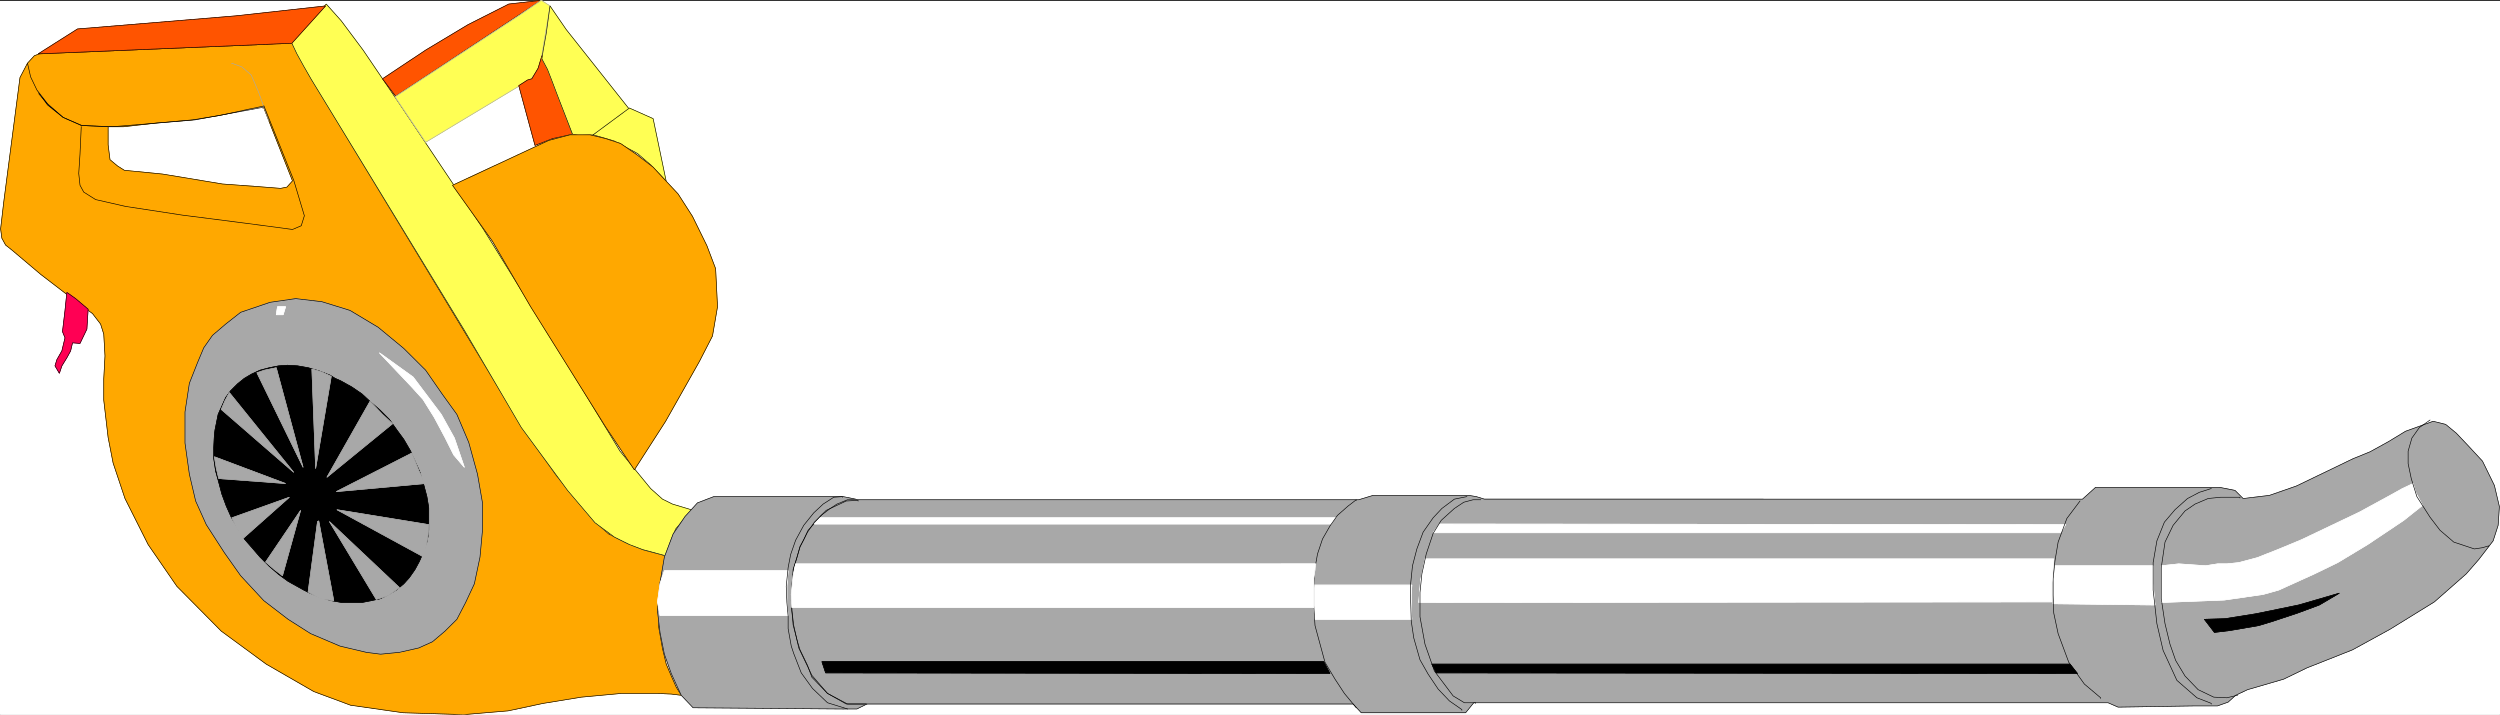 <svg width="3996.021" height="1142.211" viewBox="0 0 2997.016 856.658" xmlns="http://www.w3.org/2000/svg"><rect x="0" y="0" width="2997.016" height="856.658" fill="#333333" stroke="none"/><defs><clipPath id="a"><path d="M0 0h2998v855.469H0Zm0 0"/></clipPath><clipPath id="b"><path d="M0 0h2997v855.469H0Zm0 0"/></clipPath><clipPath id="c"><path d="M0 49h817v806.469H0Zm0 0"/></clipPath><clipPath id="d"><path d="M0 49h818v806.469H0Zm0 0"/></clipPath></defs><g clip-path="url(#a)" transform="translate(0 1.19)"><path style="fill:#fff;fill-opacity:1;fill-rule:nonzero;stroke:none" d="M0 855.469h2997.016V-.821H0Zm0 0"/></g><g clip-path="url(#b)" transform="translate(0 1.19)"><path style="fill:#fff;fill-opacity:1;fill-rule:evenodd;stroke:#fff;stroke-width:.19;stroke-linecap:square;stroke-linejoin:bevel;stroke-miterlimit:10;stroke-opacity:1" d="M.19 0h766.12v219H.19Zm0 0" transform="matrix(3.91 0 0 -3.91 0 855.47)"/></g><g clip-path="url(#c)" transform="translate(0 1.19)"><path style="fill:#ffa800;fill-opacity:1;fill-rule:evenodd;stroke:none" d="M4.496 241.05 23.97 91.77l8.992-17.204 3.754 16.422 7.508 15.676 12.707 17.95 18.73 14.937 22.48 9.695 31.477 1.484v21.665l2.266 17.906 8.996 7.469 8.21 5.199 45.708 4.496 71.941 11.926 41.215 3.011 28.465 2.227 7.504-1.484 6.726-7.47-35.23-89.577-17.945 3.715-13.489 3.011-20.996 4.457-32.218 5.239-42.7 3.714-39.726 4.496h-18.727l-31.476-1.484-22.48-9.695L56.93 123.09l-12.707-16.426-7.508-15.676-3.754-16.422 8.25-8.957 5.984-2.226 265.996-11.184 37.457-2.265 19.473 38.082 257.004 424.78 39.727 55.993 45.707 55.246 17.203 14.938 20.254 10.441 22.484 8.953 25.453 6.727-4.496 22.402-4.496 35.074.742 28.387 4.496 25.375 4.496 18.648 6.024 14.196 5.98 13.449 5.985 9.7-11.965-1.49-16.5-.741h-43.442l-47.976 4.457-45.707 7.469-41.953 8.953-53.176 4.496-72.688-2.227-62.953-8.992-44.183-16.422-56.97-32.848-53.917-39.566-53.215-53.723-34.445-50.05-27.762-55.207-14.234-42.582-5.98-30.614-5.24-44.77v-25.374l1.485-27.645-1.484-26.12-3.754-11.966-9.738-12.668-16.5-11.965-45.668-35.07-34.489-29.129-7.503-5.945-4.497-8.211-1.488-11.223Zm0 0"/></g><g clip-path="url(#d)" transform="translate(0 1.19)"><path style="fill:none;stroke:#ffa800;stroke-width:.19;stroke-linecap:square;stroke-linejoin:bevel;stroke-miterlimit:10;stroke-opacity:1" d="m1.15 157.14 4.98 38.18 2.3 4.4.96-4.2 1.92-4.01 3.25-4.59 4.79-3.82 5.75-2.48 8.05-.38v-5.54l.58-4.58 2.3-1.91 2.1-1.33 11.69-1.15 18.4-3.05 10.54-.77 7.28-.57 1.92.38 1.72 1.91-9.01 22.91-4.59-.95-3.45-.77-5.37-1.14-8.24-1.34-10.92-.95-10.16-1.15h-4.79l-8.05.38-5.75 2.48-4.79 4.21-3.25 4.2-1.92 4.01-.96 4.2 2.11 2.29 1.53.57 68.03 2.86 9.58.58 4.98-9.74 65.73-108.64 10.16-14.32 11.69-14.13 4.4-3.82 5.18-2.67 5.75-2.29 6.51-1.72-1.15-5.73-1.15-8.97.19-7.26 1.15-6.49 1.15-4.77 1.54-3.63 1.53-3.44 1.53-2.48-3.06.38-4.22.19h-11.11l-12.27-1.14-11.69-1.91-10.73-2.29L142.19 0 123.6.57l-16.1 2.3-11.3 4.2-14.57 8.4-13.79 10.12-13.61 13.74-8.81 12.8-7.1 14.12-3.64 10.89-1.53 7.83-1.34 11.45v6.49l.38 7.07-.38 6.68-.96 3.06-2.49 3.24-4.22 3.06-11.68 8.97-8.82 7.45-1.92 1.52-1.15 2.1-.38 2.87zm0 0" transform="matrix(3.91 0 0 -3.91 0 855.47)"/><path style="fill:none;stroke:#000;stroke-width:.19;stroke-linecap:square;stroke-linejoin:bevel;stroke-miterlimit:10;stroke-opacity:1" d="m1.15 157.14 4.98 38.18 2.3 4.4.96-4.2 1.92-4.01 3.25-4.59 4.79-3.82 5.75-2.48 8.05-.38v-5.54l.58-4.58 2.3-1.91 2.1-1.33 11.69-1.15 18.4-3.05 10.54-.77 7.28-.57 1.92.38 1.72 1.91-9.01 22.91-4.59-.95-3.45-.77-5.37-1.14-8.24-1.34-10.92-.95-10.16-1.15h-4.79l-8.05.38-5.75 2.48-4.79 4.21-3.25 4.2-1.92 4.01-.96 4.2 2.11 2.29 1.53.57 68.03 2.86 9.58.58 4.98-9.74 65.73-108.64 10.16-14.32 11.69-14.13 4.4-3.82 5.18-2.67 5.75-2.29 6.51-1.72-1.15-5.73-1.15-8.97.19-7.26 1.15-6.49 1.15-4.77 1.54-3.63 1.53-3.44 1.53-2.48-3.06.38-4.22.19h-11.11l-12.27-1.14-11.69-1.91-10.73-2.29L142.19 0 123.6.57l-16.1 2.3-11.3 4.2-14.57 8.4-13.79 10.12-13.61 13.74-8.81 12.8-7.1 14.12-3.64 10.89-1.53 7.83-1.34 11.45v6.49l.38 7.07-.38 6.68-.96 3.06-2.49 3.24-4.22 3.06-11.68 8.97-8.82 7.45-1.92 1.52-1.15 2.1-.38 2.87zm0 0" transform="matrix(3.91 0 0 -3.91 0 855.47)"/></g><path style="fill:#ffff54;fill-opacity:1;fill-rule:evenodd;stroke:#ffff54;stroke-width:.19;stroke-linecap:square;stroke-linejoin:bevel;stroke-miterlimit:10;stroke-opacity:1" d="m212.51 62.63-6.32 1.91-3.07 1.52-3.64 3.25-9.39 11.46-15.52 25.58-26.44 42.58-26.45 39.52-10.35 15.28-6.7 8.97-4.6 5.15-10.73-11.64 1.72-3.63 2.11-3.82 2.3-4.01 46.95-76.94 17.44-29.79L174 68.74l8.43-9.93 5.94-4.39 4.6-2.29 4.02-1.53 7.09-1.91 1.73 4.96 1.34 3.25 2.1 2.48zm0 0" transform="matrix(3.91 0 0 -3.91 0 856.66)"/><path style="fill:none;stroke:#000;stroke-width:.19;stroke-linecap:square;stroke-linejoin:bevel;stroke-miterlimit:10;stroke-opacity:1" d="m212.51 62.63-6.32 1.91-3.07 1.52-3.64 3.25-9.39 11.46-15.52 25.58-26.44 42.58-26.45 39.52-10.35 15.28-6.7 8.97-4.6 5.15-10.73-11.64 1.72-3.63 2.11-3.82 2.3-4.01 46.95-76.94 17.44-29.79L174 68.74l8.43-9.93 5.94-4.39 4.6-2.29 4.02-1.53 7.09-1.91 1.73 4.96 1.34 3.25 2.1 2.48zm0 0" transform="matrix(3.91 0 0 -3.91 0 856.66)"/><path style="fill:#ff5400;fill-opacity:1;fill-rule:evenodd;stroke:#ff5400;stroke-width:.19;stroke-linecap:square;stroke-linejoin:bevel;stroke-miterlimit:10;stroke-opacity:1" d="m72.24 214.23 27.6 3.05-10.35-11.45-77.8-3.25 12.07 7.64zm0 0" transform="matrix(3.91 0 0 -3.91 0 856.66)"/><path style="fill:none;stroke:#000;stroke-width:.19;stroke-linecap:square;stroke-linejoin:bevel;stroke-miterlimit:10;stroke-opacity:1" d="m72.24 214.23 27.6 3.05-10.35-11.45-77.8-3.25 12.07 7.64zm0 0" transform="matrix(3.91 0 0 -3.91 0 856.66)"/><path style="fill:#ff5400;fill-opacity:1;fill-rule:evenodd;stroke:#ff5400;stroke-width:.19;stroke-linecap:square;stroke-linejoin:bevel;stroke-miterlimit:10;stroke-opacity:1" d="m143.53 211.55 12.45 6.3 9.97 1.15-44.65-29.4-4.03 5.34 13.23 8.79zm0 0" transform="matrix(3.91 0 0 -3.91 0 856.66)"/><path style="fill:none;stroke:#000;stroke-width:.19;stroke-linecap:square;stroke-linejoin:bevel;stroke-miterlimit:10;stroke-opacity:1" d="m143.53 211.55 12.45 6.3 9.97 1.15-44.65-29.4-4.03 5.34 13.23 8.79zm0 0" transform="matrix(3.91 0 0 -3.91 0 856.66)"/><path style="fill:#ffff54;fill-opacity:1;fill-rule:evenodd;stroke:#ffff54;stroke-width:.19;stroke-linecap:square;stroke-linejoin:bevel;stroke-miterlimit:10;stroke-opacity:1" d="m159.24 214.42 6.71 4.58 2.68-1.72-2.68-16.23-.96-3.24-2.11-2.87-32.38-19.47-9.39 13.94zm0 0" transform="matrix(3.91 0 0 -3.91 0 856.66)"/><path style="fill:none;stroke:#a8a8a8;stroke-width:.19;stroke-linecap:square;stroke-linejoin:bevel;stroke-miterlimit:10;stroke-opacity:1" d="m159.24 214.42 6.71 4.58 2.68-1.72-2.68-16.23-.96-3.24-2.11-2.87-32.38-19.47-9.39 13.94zm0 0" transform="matrix(3.91 0 0 -3.91 0 856.66)"/><path style="fill:#ff5400;fill-opacity:1;fill-rule:evenodd;stroke:#ff5400;stroke-width:.19;stroke-linecap:square;stroke-linejoin:bevel;stroke-miterlimit:10;stroke-opacity:1" d="m166.91 201.05 8.62-23.1-6.13-1.34-5.37-2.1-4.98 18.33 2.68 1.72 1.34.38 1.92 3.25 1.15 3.82zm0 0" transform="matrix(3.91 0 0 -3.91 0 856.66)"/><path style="fill:none;stroke:#000;stroke-width:.19;stroke-linecap:square;stroke-linejoin:bevel;stroke-miterlimit:10;stroke-opacity:1" d="m166.91 201.05 8.62-23.1-6.13-1.34-5.37-2.1-4.98 18.33 2.68 1.72 1.34.38 1.92 3.25 1.15 3.82zm0 0" transform="matrix(3.91 0 0 -3.91 0 856.66)"/><path style="fill:#ffff54;fill-opacity:1;fill-rule:evenodd;stroke:#ffff54;stroke-width:.19;stroke-linecap:square;stroke-linejoin:bevel;stroke-miterlimit:10;stroke-opacity:1" d="m168.63 217.28 4.98-7.25 19.36-24.44-10.54-7.83-4.99-.19-1.91.38-4.6 11.84-1.73 4.58-1.34 3.44-1.72 3.24.38 2.48.96 5.35zm0 0" transform="matrix(3.91 0 0 -3.91 0 856.66)"/><path style="fill:none;stroke:#000;stroke-width:.19;stroke-linecap:square;stroke-linejoin:bevel;stroke-miterlimit:10;stroke-opacity:1" d="m168.63 217.28 4.98-7.25 19.36-24.44-10.54-7.83-4.99-.19-1.91.38-4.6 11.84-1.73 4.58-1.34 3.44-1.72 3.24.38 2.48.96 5.35zm0 0" transform="matrix(3.91 0 0 -3.91 0 856.66)"/><path style="fill:#ffff54;fill-opacity:1;fill-rule:evenodd;stroke:#ffff54;stroke-width:.19;stroke-linecap:square;stroke-linejoin:bevel;stroke-miterlimit:10;stroke-opacity:1" d="m200.25 182.72 4.02-19.28-4.6 4.96-4.21 3.63-7.09 3.82-6.52 1.91 11.12 8.21zm0 0" transform="matrix(3.91 0 0 -3.91 0 856.66)"/><path style="fill:none;stroke:#000;stroke-width:.19;stroke-linecap:square;stroke-linejoin:bevel;stroke-miterlimit:10;stroke-opacity:1" d="m200.25 182.72 4.02-19.28-4.6 4.96-4.21 3.63-7.09 3.82-6.52 1.91 11.12 8.21zm0 0" transform="matrix(3.91 0 0 -3.91 0 856.66)"/><path style="fill:#ffa800;fill-opacity:1;fill-rule:evenodd;stroke:#ffa800;stroke-width:.19;stroke-linecap:square;stroke-linejoin:bevel;stroke-miterlimit:10;stroke-opacity:1" d="m168.25 176.04 6.51 1.72h6.13l4.79-1.15 4.6-1.52 4.99-3.44 4.98-3.82 7.66-8.21 4.41-6.87 4.41-8.98 2.68-7.06.58-11.65-1.54-8.97-4.02-7.83-10.35-18.33-9.58-14.89-8.82 13.17-22.99 36.85L151 145.11l-12.26 17.18zm0 0" transform="matrix(3.91 0 0 -3.91 0 856.66)"/><path style="fill:none;stroke:#000;stroke-width:.19;stroke-linecap:square;stroke-linejoin:bevel;stroke-miterlimit:10;stroke-opacity:1" d="m168.25 176.04 6.51 1.72h6.13l4.79-1.15 4.6-1.52 4.99-3.44 4.98-3.82 7.66-8.21 4.41-6.87 4.41-8.98 2.68-7.06.58-11.65-1.54-8.97-4.02-7.83-10.35-18.33-9.58-14.89-8.82 13.17-22.99 36.85L151 145.11l-12.26 17.18zm0 0" transform="matrix(3.91 0 0 -3.91 0 856.66)"/><path style="fill:#a8a8a8;fill-opacity:1;fill-rule:evenodd;stroke:#a8a8a8;stroke-width:.19;stroke-linecap:square;stroke-linejoin:bevel;stroke-miterlimit:10;stroke-opacity:1" d="m262.72 1.72 3.83 1.91 3.07 3.82 2.49 4.96 2.3 7.64.38 8.59-.38 8.98-.39 6.49-1.34 8.21-1.91 5.53-2.3 4.01-3.26 2.68-2.88 1.52-3.83.77h-39.66l-4.99-1.91-3.83-4.2-3.64-5.35-2.68-7.06-1.34-7.83-.77-8.78.77-6.5 1.34-6.68 2.11-5.92 3.06-6.68 3.64-3.82 45.8-.38zm0 0" transform="matrix(3.91 0 0 -3.91 0 856.66)"/><path style="fill:none;stroke:#000;stroke-width:.19;stroke-linecap:square;stroke-linejoin:bevel;stroke-miterlimit:10;stroke-opacity:1" d="m262.72 1.72 3.83 1.91 3.07 3.82 2.49 4.96 2.3 7.64.38 8.59-.38 8.98-.39 6.49-1.34 8.21-1.91 5.53-2.3 4.01-3.26 2.68-2.88 1.52-3.83.77h-39.66l-4.99-1.91-3.83-4.2-3.64-5.35-2.68-7.06-1.34-7.83-.77-8.78.77-6.5 1.34-6.68 2.11-5.92 3.06-6.68 3.64-3.82 45.8-.38zm0 0" transform="matrix(3.91 0 0 -3.91 0 856.66)"/><path style="fill:#ff0054;fill-opacity:1;fill-rule:evenodd;stroke:#ff0054;stroke-width:.19;stroke-linecap:square;stroke-linejoin:bevel;stroke-miterlimit:10;stroke-opacity:1" d="m19.93 115.52-.77 1.9.77 6.5.57 5.53 2.69-1.91 3.83-3.24-.38-6.11-2.11-4.39-2.3.19-.58-2.48-1.15-2.1-1.53-2.49-.77-2.29-1.34 2.29.58 1.91 1.53 2.68zm0 0" transform="matrix(3.91 0 0 -3.91 0 856.66)"/><path style="fill:none;stroke:#000;stroke-width:.19;stroke-linecap:square;stroke-linejoin:bevel;stroke-miterlimit:10;stroke-opacity:1" d="m19.93 115.52-.77 1.9.77 6.5.57 5.53 2.69-1.91 3.83-3.24-.38-6.11-2.11-4.39-2.3.19-.58-2.48-1.15-2.1-1.53-2.49-.77-2.29-1.34 2.29.58 1.91 1.53 2.68zm0 0" transform="matrix(3.91 0 0 -3.91 0 856.66)"/><path style="fill:#fff;fill-opacity:1;fill-rule:evenodd;stroke:#fff;stroke-width:.19;stroke-linecap:square;stroke-linejoin:bevel;stroke-miterlimit:10;stroke-opacity:1" d="m202.36 40.1 1.34 4.01h37.94l-.38-4.78v-4.77l.38-4.2h-39.28l-.77 4.2zm0 0" transform="matrix(3.91 0 0 -3.91 0 856.66)"/><path style="fill:none;stroke:#fff;stroke-width:.19;stroke-linecap:square;stroke-linejoin:bevel;stroke-miterlimit:10;stroke-opacity:1" d="m202.36 40.1 1.34 4.01h37.94l-.38-4.78v-4.77l.38-4.2h-39.28l-.77 4.2zm0 0" transform="matrix(3.91 0 0 -3.91 0 856.66)"/><path style="fill:#a8a8a8;fill-opacity:1;fill-rule:evenodd;stroke:#a8a8a8;stroke-width:.19;stroke-linecap:square;stroke-linejoin:bevel;stroke-miterlimit:10;stroke-opacity:1" d="m259.84 65.87-3.25-1.33-2.3-1.53-2.49-1.91-2.3-2.67-1.73-1.91-1.34-2.87-1.15-2.1-.96-3.43-1.15-3.63-.38-4.97-.19-4.58.19-3.24.38-4.2 1.34-5.16.77-2.48 2.3-4.77 1.34-3.63 4.79-4.97 6.13-3.24h155.03l2.49-2.68h32l2.49 3.06h194.5l3.07-1.34 23.57.38h6.9l3.25 1.15 2.3 2.1 3.64 1.72 11.12 3.24 7.09 3.44 13.99 5.54 11.49 6.3 13.61 8.4 9.77 8.59 3.83 4.39 4.41 5.73 1.54 4.77.38 5.73-1.53 6.49-3.65 7.45-4.79 5.16-3.25 3.43-3.26 2.68-3.83.95-8.44-3.05-5.36-3.25-5.56-3.06-5.17-2.1-17.44-8.4-8.24-2.86-8.05-.96-2.49 2.49-4.79.95h-37.94l-4.03-3.63H455.11l-2.49.77-2.3.38H421l-4.41-1.34zm0 0" transform="matrix(3.91 0 0 -3.91 0 856.66)"/><path style="fill:none;stroke:#000;stroke-width:.19;stroke-linecap:square;stroke-linejoin:bevel;stroke-miterlimit:10;stroke-opacity:1" d="m259.84 65.87-3.25-1.33-2.3-1.53-2.49-1.91-2.3-2.67-1.73-1.91-1.34-2.87-1.15-2.1-.96-3.43-1.15-3.63-.38-4.97-.19-4.58.19-3.24.38-4.2 1.34-5.16.77-2.48 2.3-4.77 1.34-3.63 4.79-4.97 6.13-3.24h155.03l2.49-2.68h32l2.49 3.06h194.5l3.07-1.34 23.57.38h6.9l3.25 1.15 2.3 2.1 3.64 1.72 11.12 3.24 7.09 3.44 13.99 5.54 11.49 6.3 13.61 8.4 9.77 8.59 3.83 4.39 4.41 5.73 1.54 4.77.38 5.73-1.53 6.49-3.65 7.45-4.79 5.16-3.25 3.43-3.26 2.68-3.83.95-8.44-3.05-5.36-3.25-5.56-3.06-5.17-2.1-17.44-8.4-8.24-2.86-8.05-.96-2.49 2.49-4.79.95h-37.94l-4.03-3.63H455.11l-2.49.77-2.3.38H421l-4.41-1.34zm0 0" transform="matrix(3.91 0 0 -3.91 0 856.66)"/><path style="fill:#fff;fill-opacity:1;fill-rule:evenodd;stroke:#fff;stroke-width:.19;stroke-linecap:square;stroke-linejoin:bevel;stroke-miterlimit:10;stroke-opacity:1" d="m409.31 60.34-1.15-1.91H249.69l1.72 1.91h158.28Zm0 0" transform="matrix(3.91 0 0 -3.91 0 856.66)"/><path style="fill:none;stroke:#fff;stroke-width:.19;stroke-linecap:square;stroke-linejoin:bevel;stroke-miterlimit:10;stroke-opacity:1" d="m409.31 60.34-1.15-1.91H249.69l1.72 1.91h158.28Zm0 0" transform="matrix(3.91 0 0 -3.91 0 856.66)"/><path style="fill:#fff;fill-opacity:1;fill-rule:evenodd;stroke:#fff;stroke-width:.19;stroke-linecap:square;stroke-linejoin:bevel;stroke-miterlimit:10;stroke-opacity:1" d="m432.88 39.72-.19-2.87v-4.39l.19-3.25h-29.7l-.38 3.25v7.26zm0 0" transform="matrix(3.91 0 0 -3.91 0 856.66)"/><path style="fill:none;stroke:#fff;stroke-width:.19;stroke-linecap:square;stroke-linejoin:bevel;stroke-miterlimit:10;stroke-opacity:1" d="m432.88 39.72-.19-2.87v-4.39l.19-3.25h-29.7l-.38 3.25v7.26zm0 0" transform="matrix(3.91 0 0 -3.91 0 856.66)"/><path style="fill:#000;fill-opacity:1;fill-rule:evenodd;stroke:#000;stroke-width:.19;stroke-linecap:square;stroke-linejoin:bevel;stroke-miterlimit:10;stroke-opacity:1" d="m634.66 15.47 2.3-2.87-196.61.19-1.34 2.68zm0 0" transform="matrix(3.91 0 0 -3.91 0 856.66)"/><path style="fill:none;stroke:#000;stroke-width:.19;stroke-linecap:square;stroke-linejoin:bevel;stroke-miterlimit:10;stroke-opacity:1" d="m634.66 15.47 2.3-2.87-196.61.19-1.34 2.68zm0 0" transform="matrix(3.91 0 0 -3.91 0 856.66)"/><path style="fill:#fff;fill-opacity:1;fill-rule:evenodd;stroke:#fff;stroke-width:.19;stroke-linecap:square;stroke-linejoin:bevel;stroke-miterlimit:10;stroke-opacity:1" d="m441.31 58.43 192.01-.19-1.53-2.49H439.4zm0 0" transform="matrix(3.91 0 0 -3.91 0 856.66)"/><path style="fill:none;stroke:#fff;stroke-width:.19;stroke-linecap:square;stroke-linejoin:bevel;stroke-miterlimit:10;stroke-opacity:1" d="m441.31 58.43 192.01-.19-1.53-2.49H439.4zm0 0" transform="matrix(3.91 0 0 -3.91 0 856.66)"/><path style="fill:#fff;fill-opacity:1;fill-rule:evenodd;stroke:#fff;stroke-width:.19;stroke-linecap:square;stroke-linejoin:bevel;stroke-miterlimit:10;stroke-opacity:1" d="M630.06 45.63h30.09V40.1l.57-6.49-31.23.38v7.25zm0 0" transform="matrix(3.91 0 0 -3.91 0 856.66)"/><path style="fill:none;stroke:#fff;stroke-width:.19;stroke-linecap:square;stroke-linejoin:bevel;stroke-miterlimit:10;stroke-opacity:1" d="M630.06 45.63h30.09V40.1l.57-6.49-31.23.38v7.25zm0 0" transform="matrix(3.91 0 0 -3.91 0 856.66)"/><path style="fill:#fff;fill-opacity:1;fill-rule:evenodd;stroke:#fff;stroke-width:.19;stroke-linecap:square;stroke-linejoin:bevel;stroke-miterlimit:10;stroke-opacity:1" d="m668 46.21 8.24-.58 3.65.58h2.87l3.64.38 5.75 1.53 7.66 3.05 5.94 2.48 17.63 8.4 10.16 5.54 3.07 1.72 3.25 1.53.77-2.68 2.11-4.01-5.75-4.58-11.11-7.44-9.2-5.54-7.09-3.44-8.43-3.82-2.5-1.14-4.79-1.34-11.88-1.72-9.39-.38-9.96-.38v11.26zm0 0" transform="matrix(3.91 0 0 -3.91 0 856.66)"/><path style="fill:none;stroke:#fff;stroke-width:.19;stroke-linecap:square;stroke-linejoin:bevel;stroke-miterlimit:10;stroke-opacity:1" d="m668 46.21 8.24-.58 3.65.58h2.87l3.64.38 5.75 1.53 7.66 3.05 5.94 2.48 17.63 8.4 10.16 5.54 3.07 1.72 3.25 1.53.77-2.68 2.11-4.01-5.75-4.58-11.11-7.44-9.2-5.54-7.09-3.44-8.43-3.82-2.5-1.14-4.79-1.34-11.88-1.72-9.39-.38-9.96-.38v11.26zm0 0" transform="matrix(3.91 0 0 -3.91 0 856.66)"/><path style="fill:#000;fill-opacity:1;fill-rule:evenodd;stroke:#000;stroke-width:.19;stroke-linecap:square;stroke-linejoin:bevel;stroke-miterlimit:10;stroke-opacity:1" d="m682.18 29.4 9.59 1.53 13.03 2.68 12.45 3.62-6.13-3.62-6.71-2.49-7.47-2.48-4.41-1.34-8.81-1.52-4.79-.58-3.07 4.01zm0 0" transform="matrix(3.91 0 0 -3.91 0 856.66)"/><path style="fill:none;stroke:#000;stroke-width:.19;stroke-linecap:square;stroke-linejoin:bevel;stroke-miterlimit:10;stroke-opacity:1" d="m682.18 29.4 9.59 1.53 13.03 2.68 12.45 3.62-6.13-3.62-6.71-2.49-7.47-2.48-4.41-1.34-8.81-1.52-4.79-.58-3.07 4.01zm0 0" transform="matrix(3.91 0 0 -3.91 0 856.66)"/><path style="fill:none;stroke:#000;stroke-width:.19;stroke-linecap:square;stroke-linejoin:bevel;stroke-miterlimit:10;stroke-opacity:1" d="m686.02 5.92-3.26-.76-4.02.19-4.79 2.29-4.03 4.2-2.87 4.77-1.73 4.97-1.53 6.3-1.15 7.63v9.55l1.15 7.83 2.49 5.15 3.64 4.4 3.07 2.1 4.02 1.71 3.83.39h5.94v-.19m-49.05-.96-4.03-5.35-2.68-7.25-.96-5.73-.57-5.54v-4.96l.19-5.54 1.34-6.3 3.26-8.78 4.79-6.68 4.98-4.2v-.19m100.99 85.34-3.26-2.29-2.3-3.24-1.15-4.01v-3.82l.96-4.59 1.72-5.53 4.03-6.3 3.06-4.01 4.22-3.63 6.32-2.1 2.49.38 1.92.57v-.19" transform="matrix(3.91 0 0 -3.91 0 856.66)"/><path style="fill:none;stroke:#000;stroke-width:.19;stroke-linecap:square;stroke-linejoin:bevel;stroke-miterlimit:10;stroke-opacity:1" d="m677.97 69.31-3.64-1.15-3.64-1.91-3.84-3.43L663.6 59l-2.3-5.73-1.15-6.68v-8.4l1.15-10.31 1.91-8.21 4.22-9.17 6.13-5.34 4.41-1.72v-.19" transform="matrix(3.91 0 0 -3.91 0 856.66)"/><path style="fill:#fff;fill-opacity:1;fill-rule:evenodd;stroke:#fff;stroke-width:.19;stroke-linecap:square;stroke-linejoin:bevel;stroke-miterlimit:10;stroke-opacity:1" d="M629.1 34.56v5.92l.58 7.25H436.9l-1.34-6.49-.57-6.87zm0 0" transform="matrix(3.91 0 0 -3.91 0 856.66)"/><path style="fill:none;stroke:#fff;stroke-width:.19;stroke-linecap:square;stroke-linejoin:bevel;stroke-miterlimit:10;stroke-opacity:1" d="M629.1 34.56v5.92l.58 7.25H436.9l-1.34-6.49-.57-6.87zm0 0" transform="matrix(3.91 0 0 -3.91 0 856.66)"/><path style="fill:none;stroke:#000;stroke-width:.19;stroke-linecap:square;stroke-linejoin:bevel;stroke-miterlimit:10;stroke-opacity:1" d="M453.96 65.87h-2.3l-2.87-.76-2.88-1.91-4.02-3.63-2.49-4.01-2.11-6.3-1.34-6.11-.58-5.73v-7.44l1.53-8.4 2.88-8.21 5.75-7.64 3.45-2.1h3.45v-.19m-36.6-1.34-3.64 4.39-2.88 4.39-3.07 5.16-3.06 11.26-.38 6.11v5.35l.19 5.16.96 5.34 1.53 4.58 2.3 4.01 2.3 3.25 3.26 2.86 2.49 1.91v-.19" transform="matrix(3.91 0 0 -3.91 0 856.66)"/><path style="fill:none;stroke:#000;stroke-width:.19;stroke-linecap:square;stroke-linejoin:bevel;stroke-miterlimit:10;stroke-opacity:1" d="m449.74 66.83-3.83-.77-3.83-2.86-2.68-2.86-3.07-4.4-1.92-5.15-1.34-5.16-.57-5.53v-4.97l.19-6.49.77-5.15 1.91-6.69 2.49-4.39 3.07-4.58 3.45-3.63 3.83-2.67v-.19m-188.37.38-6.13 1.91-4.6 4.39-3.45 4.77-2.3 5.92-.76 2.29-.96 5.35v3.82l-.38 4.2-.2 4.96.58 5.73.77 4.01 1.53 4.39 2.49 4.58 3.07 3.82 2.87 2.68 3.26 2.1 2.68.19v-.19" transform="matrix(3.91 0 0 -3.91 0 856.66)"/><path style="fill:none;stroke:#000;stroke-width:.19;stroke-linecap:square;stroke-linejoin:bevel;stroke-miterlimit:10;stroke-opacity:1" d="M265.59 3.25h-6.13l-5.75 3.24-4.79 5.54-4.02 8.4-1.54 6.87-.57 4.59v4.96l.57 8.02 1.92 6.49 2.3 4.58 2.11 3.06 3.64 3.63 3.26 1.52 2.87 1.34 3.64.19v-.19" transform="matrix(3.91 0 0 -3.91 0 856.66)"/><path style="fill:#fff;fill-opacity:1;fill-rule:evenodd;stroke:#fff;stroke-width:.19;stroke-linecap:square;stroke-linejoin:bevel;stroke-miterlimit:10;stroke-opacity:1" d="m403.37 46.21-.19-1.72-.38-2.67v-8.98H242.79l-.19 4.01.57 5.73.77 3.63zm0 0" transform="matrix(3.91 0 0 -3.91 0 856.66)"/><path style="fill:none;stroke:#fff;stroke-width:.19;stroke-linecap:square;stroke-linejoin:bevel;stroke-miterlimit:10;stroke-opacity:1" d="m403.37 46.21-.19-1.72-.38-2.67v-8.98H242.79l-.19 4.01.57 5.73.77 3.63zm0 0" transform="matrix(3.91 0 0 -3.91 0 856.66)"/><path style="fill:none;stroke:#000;stroke-width:.19;stroke-linecap:square;stroke-linejoin:bevel;stroke-miterlimit:10;stroke-opacity:1" d="m11.88 190.36 3.07-3.63 4.4-3.63 5.56-2.48 9.58-.38 25.3 2.1 20.69 3.82v-.19" transform="matrix(3.91 0 0 -3.91 0 856.66)"/><path style="fill:none;stroke:#a8a8a8;stroke-width:.19;stroke-linecap:square;stroke-linejoin:bevel;stroke-miterlimit:10;stroke-opacity:1" d="m82.4 181.96-3.07 8.78-2.3 5.35-2.87 2.48-3.07 1.15v-.2" transform="matrix(3.91 0 0 -3.91 0 856.66)"/><path style="fill:none;stroke:#000;stroke-width:.19;stroke-linecap:square;stroke-linejoin:bevel;stroke-miterlimit:10;stroke-opacity:1" d="m24.91 180.24-.38-8.4-.39-5.92.39-3.63 1.15-2.1 3.64-2.29 9.2-2.1 17.43-2.67 19.36-2.48 14.37-1.91 2.68 1.14.96 3.06-3.26 10.88-9.19 22.91v-.19" transform="matrix(3.91 0 0 -3.91 0 856.66)"/><path style="fill:#a8a8a8;fill-opacity:1;fill-rule:evenodd;stroke:#a8a8a8;stroke-width:.19;stroke-linecap:square;stroke-linejoin:bevel;stroke-miterlimit:10;stroke-opacity:1" d="M56.72 83.25v9.54l1.34 8.79 2.49 6.3 1.92 4.58 2.68 3.82 4.03 3.44 4.6 3.62 9 3.06 7.86 1.14 8.05-.95 8.62-2.67 8.62-5.16 7.86-6.49 6.71-6.68 5.17-7.45 4.41-6.11 3.64-8.59 2.68-9.74 1.53-8.78v-8.4l-.76-8.21-1.73-8.21-2.68-5.73-2.68-5.16-3.64-3.62-3.84-3.25-4.21-1.91-5.94-1.34-5.75-.57-4.41.57-8.05 1.91-9 3.82-6.9 4.39-7.47 5.73-7.09 7.64-4.99 7.06-5.55 8.6-3.26 7.25-1.92 8.21zm0 0" transform="matrix(3.91 0 0 -3.91 0 856.66)"/><path style="fill:none;stroke:#000;stroke-width:.19;stroke-linecap:square;stroke-linejoin:bevel;stroke-miterlimit:10;stroke-opacity:1" d="M56.72 83.25v9.54l1.34 8.79 2.49 6.3 1.92 4.58 2.68 3.82 4.03 3.44 4.6 3.62 9 3.06 7.86 1.14 8.05-.95 8.62-2.67 8.62-5.16 7.86-6.49 6.71-6.68 5.17-7.45 4.41-6.11 3.64-8.59 2.68-9.74 1.53-8.78v-8.4l-.76-8.21-1.73-8.21-2.68-5.73-2.68-5.16-3.64-3.62-3.84-3.25-4.21-1.91-5.94-1.34-5.75-.57-4.41.57-8.05 1.91-9 3.82-6.9 4.39-7.47 5.73-7.09 7.64-4.99 7.06-5.55 8.6-3.26 7.25-1.92 8.21zm0 0" transform="matrix(3.91 0 0 -3.91 0 856.66)"/><path style="fill:#fff;fill-opacity:1;fill-rule:evenodd;stroke:#fff;stroke-width:.19;stroke-linecap:square;stroke-linejoin:bevel;stroke-miterlimit:10;stroke-opacity:1" d="m87.57 125.06-.76-2.48H84.7l.38 2.48zm0 0" transform="matrix(3.91 0 0 -3.91 0 856.66)"/><path style="fill:none;stroke:#fff;stroke-width:.19;stroke-linecap:square;stroke-linejoin:bevel;stroke-miterlimit:10;stroke-opacity:1" d="m87.57 125.06-.76-2.48H84.7l.38 2.48zm0 0" transform="matrix(3.91 0 0 -3.91 0 856.66)"/><path style="fill:#fff;fill-opacity:1;fill-rule:evenodd;stroke:#fff;stroke-width:.19;stroke-linecap:square;stroke-linejoin:bevel;stroke-miterlimit:10;stroke-opacity:1" d="m126.66 103.49 8.63-11.46 4.02-7.25 3.07-8.98-3.26 3.82-2.68 5.35-3.26 6.11-3.45 5.53-3.64 4.01-9.77 10.31zm0 0" transform="matrix(3.91 0 0 -3.91 0 856.66)"/><path style="fill:none;stroke:#fff;stroke-width:.19;stroke-linecap:square;stroke-linejoin:bevel;stroke-miterlimit:10;stroke-opacity:1" d="m126.66 103.49 8.63-11.46 4.02-7.25 3.07-8.98-3.26 3.82-2.68 5.35-3.26 6.11-3.45 5.53-3.64 4.01-9.77 10.31zm0 0" transform="matrix(3.91 0 0 -3.91 0 856.66)"/><path style="fill:#000;fill-opacity:1;fill-rule:evenodd;stroke:#000;stroke-width:.19;stroke-linecap:square;stroke-linejoin:bevel;stroke-miterlimit:10;stroke-opacity:1" d="m101.18 104.06 1.53-.96 1.73-.76 3.44-1.91 3.07-2.1 2.88-2.67 2.68-2.29 2.87-2.87 2.3-3.24 2.11-2.87 2.11-3.62 1.34-3.06 1.53-3.44 1.15-3.81.96-3.63.57-3.44v-6.87l-.19-1.72-.38-1.91-.96-2.86-1.34-3.06-1.34-2.48-1.73-2.48-1.72-1.91-2.3-1.91-2.49-1.53-2.49-1.15-2.68-.57-2.88-.57h-6.13l-3.26.57-3.45.96-3.45 1.52-1.53.77-4.79 2.67-2.88 2.1-2.87 2.48-2.87 2.87-2.3 2.67-2.49 2.86-2.11 3.44-1.92 3.25-1.53 3.43-1.34 3.63-.96 3.63-.96 3.44-.57 3.81v3.44l.19 3.82.19 1.53.96 4.77 2.3 5.16 1.53 2.1 2.11 2.1 2.11 1.71 2.29 1.34 2.5 1.15 2.87.76 2.87.57 2.69.19 3.06-.19 3.26-.57 3.26-.95zm0 0" transform="matrix(3.91 0 0 -3.91 0 856.66)"/><path style="fill:none;stroke:#000;stroke-width:.19;stroke-linecap:square;stroke-linejoin:bevel;stroke-miterlimit:10;stroke-opacity:1" d="m101.18 104.06 1.53-.96 1.73-.76 3.44-1.91 3.07-2.1 2.88-2.67 2.68-2.29 2.87-2.87 2.3-3.24 2.11-2.87 2.11-3.62 1.34-3.06 1.53-3.44 1.15-3.81.96-3.63.57-3.44v-6.87l-.19-1.72-.38-1.91-.96-2.86-1.34-3.06-1.34-2.48-1.73-2.48-1.72-1.91-2.3-1.91-2.49-1.53-2.49-1.15-2.68-.57-2.88-.57h-6.13l-3.26.57-3.45.96-3.45 1.52-1.53.77-4.79 2.67-2.88 2.1-2.87 2.48-2.87 2.87-2.3 2.67-2.49 2.86-2.11 3.44-1.92 3.25-1.53 3.43-1.34 3.63-.96 3.63-.96 3.44-.57 3.81v3.44l.19 3.82.19 1.53.96 4.77 2.3 5.16 1.53 2.1 2.11 2.1 2.11 1.71 2.29 1.34 2.5 1.15 2.87.76 2.87.57 2.69.19 3.06-.19 3.26-.57 3.26-.95zm0 0" transform="matrix(3.91 0 0 -3.91 0 856.66)"/><path style="fill:#a8a8a8;fill-opacity:1;fill-rule:evenodd;stroke:#a8a8a8;stroke-width:.19;stroke-linecap:square;stroke-linejoin:bevel;stroke-miterlimit:10;stroke-opacity:1" d="m81.06 105.59 3.64.76 8.24-30.55-14.18 29.02zm0 0" transform="matrix(3.91 0 0 -3.91 0 856.66)"/><path style="fill:none;stroke:#a8a8a8;stroke-width:.19;stroke-linecap:square;stroke-linejoin:bevel;stroke-miterlimit:10;stroke-opacity:1" d="m81.06 105.59 3.64.76 8.24-30.55-14.18 29.02zm0 0" transform="matrix(3.91 0 0 -3.91 0 856.66)"/><path style="fill:#a8a8a8;fill-opacity:1;fill-rule:evenodd;stroke:#a8a8a8;stroke-width:.19;stroke-linecap:square;stroke-linejoin:bevel;stroke-miterlimit:10;stroke-opacity:1" d="m98.69 105.01 2.87-1.33-4.79-28.26-1.15 30.55zm0 0" transform="matrix(3.91 0 0 -3.91 0 856.66)"/><path style="fill:none;stroke:#a8a8a8;stroke-width:.19;stroke-linecap:square;stroke-linejoin:bevel;stroke-miterlimit:10;stroke-opacity:1" d="m98.69 105.01 2.87-1.33-4.79-28.26-1.15 30.55zm0 0" transform="matrix(3.91 0 0 -3.91 0 856.66)"/><path style="fill:#a8a8a8;fill-opacity:1;fill-rule:evenodd;stroke:#a8a8a8;stroke-width:.19;stroke-linecap:square;stroke-linejoin:bevel;stroke-miterlimit:10;stroke-opacity:1" d="m126.28 80.19 2.11-5.34 1.91-4.01-27.21-2.48zm0 0" transform="matrix(3.91 0 0 -3.91 0 856.66)"/><path style="fill:none;stroke:#a8a8a8;stroke-width:.19;stroke-linecap:square;stroke-linejoin:bevel;stroke-miterlimit:10;stroke-opacity:1" d="m126.28 80.19 2.11-5.34 1.91-4.01-27.21-2.48zm0 0" transform="matrix(3.91 0 0 -3.91 0 856.66)"/><path style="fill:#a8a8a8;fill-opacity:1;fill-rule:evenodd;stroke:#a8a8a8;stroke-width:.19;stroke-linecap:square;stroke-linejoin:bevel;stroke-miterlimit:10;stroke-opacity:1" d="m88.72 66.64-14.18-12.6-1.91 2.86-1.54 3.44zm0 0" transform="matrix(3.91 0 0 -3.91 0 856.66)"/><path style="fill:none;stroke:#a8a8a8;stroke-width:.19;stroke-linecap:square;stroke-linejoin:bevel;stroke-miterlimit:10;stroke-opacity:1" d="m88.72 66.64-14.18-12.6-1.91 2.86-1.54 3.44zm0 0" transform="matrix(3.91 0 0 -3.91 0 856.66)"/><path style="fill:#a8a8a8;fill-opacity:1;fill-rule:evenodd;stroke:#a8a8a8;stroke-width:.19;stroke-linecap:square;stroke-linejoin:bevel;stroke-miterlimit:10;stroke-opacity:1" d="m92.17 62.63-5.56-20.05-2.49 1.91-2.68 2.29zm0 0" transform="matrix(3.91 0 0 -3.91 0 856.66)"/><path style="fill:none;stroke:#a8a8a8;stroke-width:.19;stroke-linecap:square;stroke-linejoin:bevel;stroke-miterlimit:10;stroke-opacity:1" d="m92.17 62.63-5.56-20.05-2.49 1.91-2.68 2.29zm0 0" transform="matrix(3.91 0 0 -3.91 0 856.66)"/><path style="fill:#a8a8a8;fill-opacity:1;fill-rule:evenodd;stroke:#a8a8a8;stroke-width:.19;stroke-linecap:square;stroke-linejoin:bevel;stroke-miterlimit:10;stroke-opacity:1" d="m97.73 59.38 4.6-24.44-4.22.57-3.64 2.11 2.88 21.57zm0 0" transform="matrix(3.91 0 0 -3.91 0 856.66)"/><path style="fill:none;stroke:#a8a8a8;stroke-width:.19;stroke-linecap:square;stroke-linejoin:bevel;stroke-miterlimit:10;stroke-opacity:1" d="m97.73 59.38 4.6-24.44-4.22.57-3.64 2.11 2.88 21.57zm0 0" transform="matrix(3.91 0 0 -3.91 0 856.66)"/><path style="fill:#a8a8a8;fill-opacity:1;fill-rule:evenodd;stroke:#a8a8a8;stroke-width:.19;stroke-linecap:square;stroke-linejoin:bevel;stroke-miterlimit:10;stroke-opacity:1" d="M122.45 38.95 119 36.47l-3.64-1.15-14.37 23.87zm0 0" transform="matrix(3.91 0 0 -3.91 0 856.66)"/><path style="fill:none;stroke:#a8a8a8;stroke-width:.19;stroke-linecap:square;stroke-linejoin:bevel;stroke-miterlimit:10;stroke-opacity:1" d="M122.45 38.95 119 36.47l-3.64-1.15-14.37 23.87zm0 0" transform="matrix(3.91 0 0 -3.91 0 856.66)"/><path style="fill:#a8a8a8;fill-opacity:1;fill-rule:evenodd;stroke:#a8a8a8;stroke-width:.19;stroke-linecap:square;stroke-linejoin:bevel;stroke-miterlimit:10;stroke-opacity:1" d="m131.45 58.24-.19-3.06-.76-4.58-.58-2.29-26.63 14.51zm0 0" transform="matrix(3.91 0 0 -3.91 0 856.66)"/><path style="fill:none;stroke:#a8a8a8;stroke-width:.19;stroke-linecap:square;stroke-linejoin:bevel;stroke-miterlimit:10;stroke-opacity:1" d="m131.45 58.24-.19-3.06-.76-4.58-.58-2.29-26.63 14.51zm0 0" transform="matrix(3.91 0 0 -3.91 0 856.66)"/><path style="fill:#a8a8a8;fill-opacity:1;fill-rule:evenodd;stroke:#a8a8a8;stroke-width:.19;stroke-linecap:square;stroke-linejoin:bevel;stroke-miterlimit:10;stroke-opacity:1" d="m70.33 98.71 19.73-24.44-22.22 19.29 1.14 2.67zm0 0" transform="matrix(3.91 0 0 -3.91 0 856.66)"/><path style="fill:none;stroke:#a8a8a8;stroke-width:.19;stroke-linecap:square;stroke-linejoin:bevel;stroke-miterlimit:10;stroke-opacity:1" d="m70.33 98.71 19.73-24.44-22.22 19.29 1.14 2.67zm0 0" transform="matrix(3.91 0 0 -3.91 0 856.66)"/><path style="fill:#a8a8a8;fill-opacity:1;fill-rule:evenodd;stroke:#a8a8a8;stroke-width:.19;stroke-linecap:square;stroke-linejoin:bevel;stroke-miterlimit:10;stroke-opacity:1" d="m65.73 79.05 21.84-8.21-20.5 1.52-.77 3.25zm0 0" transform="matrix(3.91 0 0 -3.91 0 856.66)"/><path style="fill:none;stroke:#a8a8a8;stroke-width:.19;stroke-linecap:square;stroke-linejoin:bevel;stroke-miterlimit:10;stroke-opacity:1" d="m65.73 79.05 21.84-8.21-20.5 1.52-.77 3.25zm0 0" transform="matrix(3.91 0 0 -3.91 0 856.66)"/><path style="fill:#a8a8a8;fill-opacity:1;fill-rule:evenodd;stroke:#a8a8a8;stroke-width:.19;stroke-linecap:square;stroke-linejoin:bevel;stroke-miterlimit:10;stroke-opacity:1" d="m113.44 96.04 3.83-4.01 3.07-2.86-20.12-16.42zm0 0" transform="matrix(3.91 0 0 -3.91 0 856.66)"/><path style="fill:none;stroke:#a8a8a8;stroke-width:.19;stroke-linecap:square;stroke-linejoin:bevel;stroke-miterlimit:10;stroke-opacity:1" d="m113.44 96.04 3.83-4.01 3.07-2.86-20.12-16.42zm0 0" transform="matrix(3.91 0 0 -3.91 0 856.66)"/><path style="fill:#000;fill-opacity:1;fill-rule:evenodd;stroke:#000;stroke-width:.19;stroke-linecap:square;stroke-linejoin:bevel;stroke-miterlimit:10;stroke-opacity:1" d="m405.86 16.23 1.92-3.63-154.64.19-1.15 3.44zm0 0" transform="matrix(3.91 0 0 -3.91 0 856.66)"/><path style="fill:none;stroke:#000;stroke-width:.19;stroke-linecap:square;stroke-linejoin:bevel;stroke-miterlimit:10;stroke-opacity:1" d="m405.86 16.23 1.92-3.63-154.64.19-1.15 3.44zm0 0" transform="matrix(3.91 0 0 -3.91 0 856.66)"/></svg>
